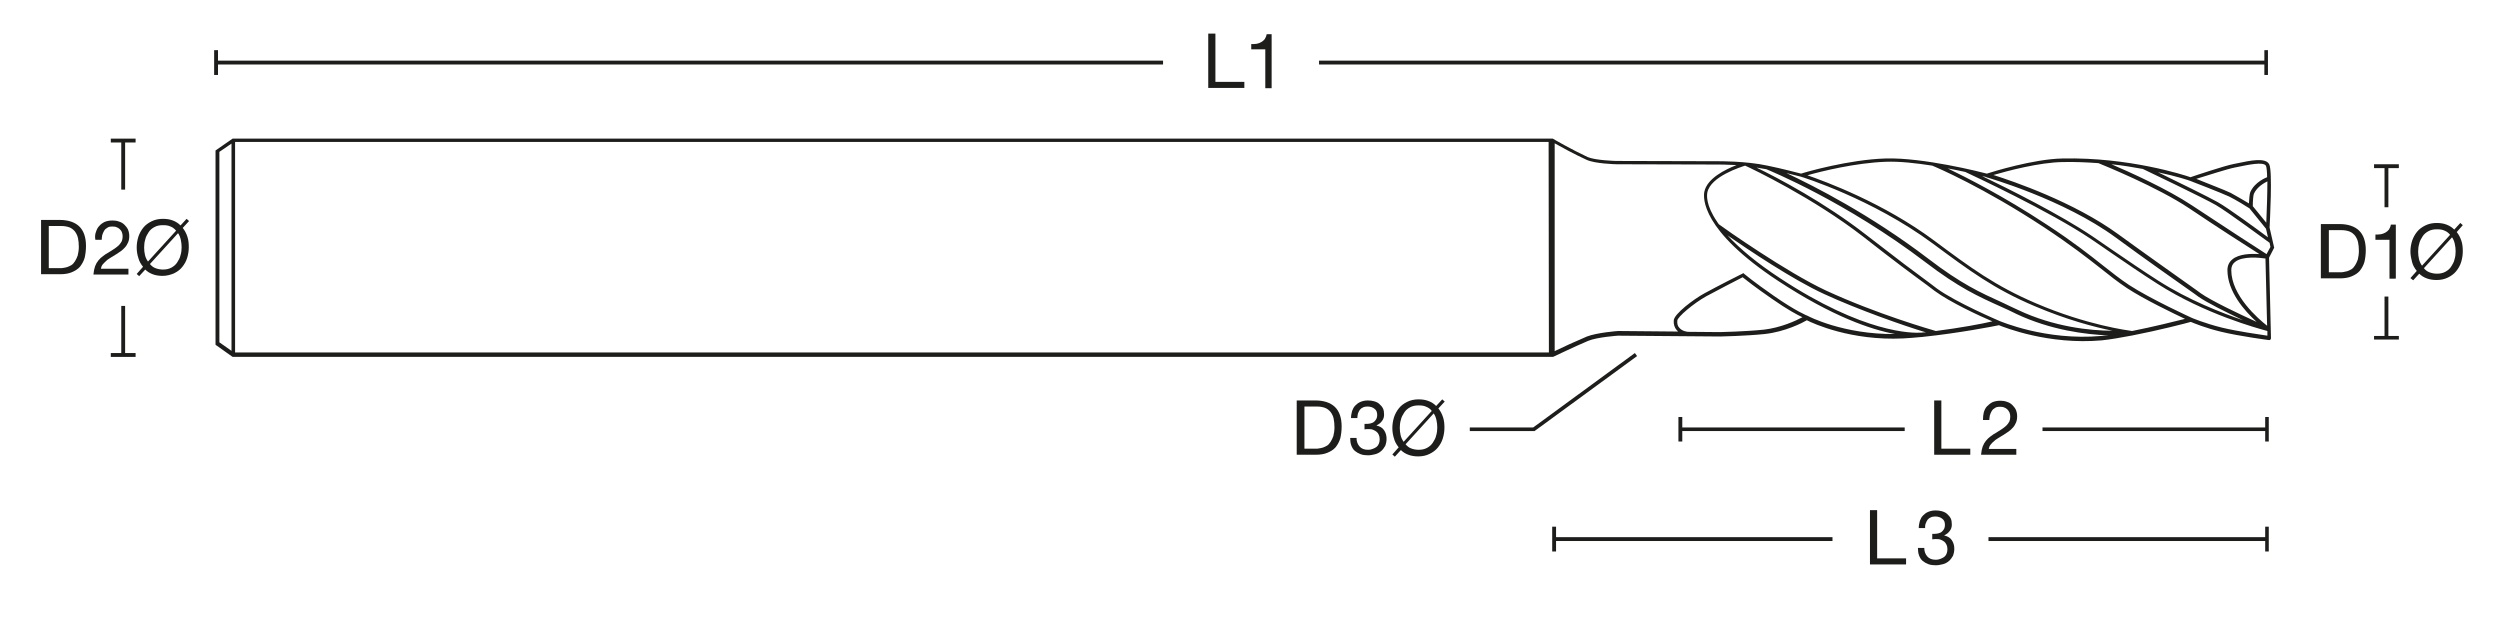 <?xml version="1.0" encoding="UTF-8"?> <svg xmlns="http://www.w3.org/2000/svg" xmlns:xlink="http://www.w3.org/1999/xlink" version="1.1" id="Layer_1" x="0px" y="0px" viewBox="0 0 907.1 226.8" style="enable-background:new 0 0 907.1 226.8;" xml:space="preserve"> <style type="text/css"> .st0{fill:#1D1D1B;} </style> <g id="Illo"> <path class="st0" d="M825.1,89.6l-1.6-7c0.1-2.5,1.1-20.4-0.1-22.9c-1.2-2.7-7.1-1.4-11.4-0.5c-0.5,0.1-1.1,0.2-1.5,0.3 c-3.2,0.6-14,4.2-15.7,4.8c-2.3-0.8-22.3-7.3-46.4-6.8c-10.6,0.2-25.7,4.9-27.5,5.5c-2.2-0.6-23.2-5.9-36.7-5.5 c-13.3,0.4-28.9,4.9-30.7,5.5c-1.1-0.3-7.3-1.9-12.2-2.9c-7.8-1.7-17.8-1.6-17.9-1.6l-37-0.1c-0.1,0-7.5-0.2-10.3-1.4 c-5.6-2.6-12.4-6.5-12.5-6.6s-0.1,0-0.2-0.1l0,0h-479l-6.2,4.3v70.5l6.2,4.4h478.8h0.2l0,0h0.1c0.1,0,7.9-3.8,12.7-5.8 c3.3-1.4,10.9-1.9,10.9-1.9l37.1,0.3c0.1,0,9.4-0.2,16.1-0.9c7.4-0.8,13.8-4.1,15.3-5c2.3,1.2,16.1,7.5,34.9,6.6 c2.1-0.1,4.3-0.3,6.5-0.5c0.5,0,0.9-0.1,1-0.1c12.5-1.3,25.5-3.8,27.3-4.2c2,0.8,18,7.2,37.3,5.5c3-0.3,7-1,11.2-1.8l0,0l0,0 c9.3-1.8,19.4-4.4,21.1-4.9c1,0.4,5.2,2.2,11.1,3.6c6.6,1.6,17.2,3,17.3,3c0.2,0,0.4,0,0.5-0.2c0.1-0.1,0.2-0.3,0.2-0.5l-0.7-29.2 l1.7-3.3C825.2,89.9,825.2,89.7,825.1,89.6z M84,127.3l-4.4-3.1V55.1l4.4-3V127.3z M85.3,127.9V51.5h476.6l0.1,76.4H85.3z M822.3,80.8l-4.9-6c0-1.9,0.2-4.1,0.4-4.5c1.2-2.6,3.9-4,4.9-4.5C822.7,70.1,822.5,76.1,822.3,80.8z M810.8,60.8 c0.4-0.1,1-0.2,1.5-0.3c3-0.6,9.1-2,9.9-0.3c0.2,0.5,0.4,2.1,0.4,4.2v-0.1c-0.2,0.1-4.4,1.6-6.1,5.4c-0.3,0.7-0.4,2.7-0.5,4.1 c-1.7-1-4.9-2.9-6.6-3.8c-1.8-0.9-9.1-3.7-12.5-5.1C800.5,63.8,808.2,61.3,810.8,60.8z M794.6,65.6c0.1,0,11.9,4.6,14.2,5.7 c2.1,1,6.7,3.8,7.4,4.3l6,7.4l0.7,3.1c-3.9-2.9-14.5-10.7-18.3-12.8c-3.2-1.8-14.8-7.5-21.6-10.8C790,64,794.4,65.5,794.6,65.6z M748.5,58.8c4.5-0.1,8.8,0.1,12.9,0.4c1.7,0.7,21.5,8.7,33.1,16.5c9.2,6.2,20.4,13.4,25.3,16.5c-3-0.2-7.4-0.1-9.8,1.9 c-1.2,1-1.8,2.3-1.8,3.9c0,7.8,6.2,14.8,10.6,18.8c-6.2-2.8-16.5-7.7-20.3-10.4l-1.5-1.1c-6.3-4.5-18.1-12.8-28.4-20.3 c-16.2-11.8-38.4-19.3-45.3-21.5C728.1,62.1,739.9,58.9,748.5,58.8z M822,93.8l0.6,24.4c-3.3-2.6-13-11-13-20.2 c0-1.2,0.4-2.2,1.3-2.9C813.6,92.8,820,93.5,822,93.8z M720.7,64.3L720.7,64.3c0.3,0.1,27.9,7.9,47,21.9 c10.2,7.5,22,15.8,28.4,20.3l1.5,1.1c3.1,2.2,10.4,5.8,16.3,8.6c-7.9-2.7-19.7-7.3-30.7-14.3c-6.1-3.9-10.6-7-16.9-11.3 c-2.1-1.4-4.4-3-7-4.8c-11.5-7.8-30.5-17.3-40.1-21.9C720.2,64.1,720.7,64.2,720.7,64.3z M640.1,119.6c-6.7,0.7-15.9,0.9-16,0.9 l-11.6-0.1c0,0-2.1-0.1-3.2-1.5c-0.6-0.6-0.8-1.5-0.7-2.6c0.1-1.3,5.7-6.1,10.5-8.8c3.9-2.1,11.4-6,13.2-6.9 c1.1,0.9,4.4,3.5,10.6,7.8c5.6,3.9,9.3,5.9,11.1,6.7C651.6,116.4,646.1,118.9,640.1,119.6z M655.9,114.6 C655.8,114.6,655.8,114.6,655.9,114.6L655.9,114.6c-0.1,0-4.3-1.7-12.2-7.2c-7.5-5.2-10.8-8-10.8-8l-0.3-0.3l-0.4,0.2 c-0.1,0-9.3,4.7-13.7,7.1c-3.9,2.1-11.1,7.5-11.2,9.9c-0.1,1.4,0.3,2.6,1.1,3.5c0.2,0.2,0.3,0.3,0.5,0.5l-21.7-0.2 c-0.3,0-7.8,0.6-11.4,2c-3.8,1.6-9.5,4.2-11.7,5.3V52c2.1,1.2,7.2,4,11.6,6c3,1.4,10.5,1.6,10.9,1.6l37,0.1c0.1,0,2.8,0,6.5,0.2 c-4.1,1.6-10.7,4.8-11.7,9.7c-0.4,2.1-1.3,13.9,26.9,32.4c19.5,12.8,33.6,17.6,42.3,19.2C668.8,121.4,656,114.7,655.9,114.6z M697.1,120.7c-3.3,0.2-20.8,0.3-51.3-19.8c-8.1-5.3-14.5-10.6-19-15.5c7.5,5.2,23.9,16.2,35.1,21.3c12.1,5.6,29.2,11.6,36.9,13.9 C698.2,120.6,697.7,120.6,697.1,120.7z M702.4,120.1c-1.7-0.5-21.3-6.1-39.9-14.7c-14.2-6.6-37.1-22.7-38.8-24 c-0.2-0.3-0.5-0.6-0.7-1c-4.1-6-3.7-9.6-3.5-10.6c1.2-5.8,12.2-9.2,13.7-9.7c2.4,1.1,24.6,11.6,43,25.9 c11.6,9.1,17.2,13.2,23.2,17.6l2.5,1.9c5.7,4.2,16.5,9.2,21,11.1C719.2,117.5,711,119,702.4,120.1z M762.4,121.9 c-20.2,1.8-36.7-5.4-36.8-5.4l0,0l0,0c-0.2-0.1-15.8-6.7-22.8-11.8l-2.5-1.9c-6-4.4-11.6-8.6-23.2-17.6 c-15-11.7-32.3-20.8-39.8-24.4c1.2,0.2,2.5,0.4,3.6,0.6c1.2,0.5,28.9,11.8,57.8,33.8c12.1,9.2,18.9,12.3,27.6,16.2 c1.7,0.7,3.4,1.6,5.3,2.5c12.5,5.9,25.3,7.5,33.5,7.8C764.2,121.7,763.3,121.8,762.4,121.9z M732.3,112.5c-1.9-0.9-3.7-1.7-5.3-2.5 c-8.6-3.9-15.4-7-27.3-16.1c-21-16-41.3-26.3-51.5-31.1c2.9,0.7,5.1,1.3,5.2,1.3c0.4,0.1,25.9,8,47.8,24.2 c13.4,9.9,22.2,16.5,37.1,22.8c11.5,4.9,21.7,7.6,28.2,8.9C758.4,120,745.2,118.6,732.3,112.5z M773.6,120.1 c-1.4-0.2-16.4-2.1-35-10.1c-14.7-6.3-23.5-12.8-36.8-22.7c-18.4-13.7-39.4-21.4-46-23.7c4.9-1.4,17.4-4.5,28.4-4.9 c5-0.2,11.1,0.5,16.9,1.4c1.7,0.7,18.6,7.9,40.6,22.4c9.7,6.4,15.7,11.1,20.4,14.8c3.4,2.7,6.3,5,9.6,7.2 c6.4,4.2,16.9,9.2,21.1,11.2C789.2,116.6,781.2,118.6,773.6,120.1z M806.3,118.9c-6.5-1.6-11.1-3.6-11.1-3.6l0,0 c-0.2-0.1-14.7-6.7-22.7-11.9c-3.3-2.2-6.2-4.5-9.5-7.1c-4.8-3.8-10.7-8.5-20.5-14.9c-15.8-10.4-29-17-35.8-20.3 c2.3,0.4,4.5,0.9,6.4,1.3c2.1,1,30.6,14.2,45.7,24.4c2.6,1.8,4.9,3.3,7,4.8c6.3,4.3,10.8,7.4,16.9,11.3 c17.3,11.1,36.7,16.3,40,17.2v1.7C820,121.4,811.7,120.2,806.3,118.9z M822.4,92.2c-3-1.9-16.4-10.6-27.1-17.7 c-8.9-5.9-22.4-12-29.2-14.9c4.1,0.4,8,1.1,11.4,1.7c1.9,0.9,22.2,10.6,26.5,13.1c4.2,2.4,17.6,12.4,19.5,13.7l0.3,1.5L822.4,92.2z "></path> </g> <g id="Legend"> <g> <path class="st0" d="M441,12.2v17.5h10.5v2.2h-13.1V12.2H441z"></path> <path class="st0" d="M459.1,31.9v-14H454V16c0.6,0,1.3,0,1.9-0.1s1.2-0.3,1.7-0.6s0.9-0.6,1.3-1.1c0.3-0.5,0.6-1.1,0.7-1.8h1.8V32 h-2.3V31.9z"></path> </g> <g> <path class="st0" d="M704.4,145.3v17.5h10.5v2.2h-13.1v-19.7H704.4z"></path> <path class="st0" d="M719.8,149.6c0.3-0.9,0.6-1.6,1.2-2.2s1.2-1.1,2-1.5c0.8-0.3,1.7-0.5,2.8-0.5c0.9,0,1.6,0.1,2.4,0.4 c0.7,0.2,1.4,0.6,1.9,1.1s1,1.1,1.3,1.7c0.3,0.7,0.5,1.5,0.5,2.4s-0.1,1.6-0.4,2.3c-0.3,0.6-0.6,1.3-1.1,1.8c-0.4,0.5-1,1-1.5,1.4 c-0.6,0.4-1.2,0.8-1.8,1.2s-1.2,0.7-1.8,1.1c-0.6,0.4-1.2,0.7-1.7,1.2c-0.5,0.4-1,0.9-1.3,1.3c-0.4,0.5-0.6,1-0.7,1.6h10v2.1 h-12.8c0.1-1.2,0.3-2.1,0.6-3c0.3-0.8,0.7-1.5,1.2-2.1s1.1-1.2,1.7-1.6c0.6-0.5,1.3-0.9,2-1.3c0.8-0.5,1.6-1,2.2-1.4 c0.6-0.4,1.2-0.9,1.6-1.3s0.7-0.9,1-1.4c0.2-0.5,0.3-1.1,0.3-1.8c0-0.5-0.1-1-0.3-1.5c-0.2-0.4-0.5-0.8-0.8-1.1s-0.7-0.5-1.2-0.7 s-1-0.2-1.5-0.2c-0.7,0-1.3,0.1-1.7,0.4c-0.5,0.3-0.9,0.6-1.2,1.1s-0.5,1-0.7,1.6c-0.1,0.6-0.2,1.2-0.2,1.7h-2.3 C719.5,151.4,719.6,150.4,719.8,149.6z"></path> </g> <g> <path class="st0" d="M848.9,81.3c3,0,5.4,0.8,7,2.3s2.5,3.9,2.5,7.1c0,1.7-0.2,3.1-0.5,4.4c-0.4,1.3-1,2.3-1.7,3.2 c-0.8,0.9-1.8,1.5-3,2s-2.6,0.7-4.3,0.7h-6.8V81.3H848.9z M849.2,98.8c0.3,0,0.6,0,1.1-0.1s0.9-0.2,1.4-0.3c0.5-0.2,1-0.4,1.5-0.7 c0.5-0.3,0.9-0.8,1.3-1.4c0.4-0.6,0.7-1.3,1-2.1c0.2-0.9,0.4-1.9,0.4-3.1s-0.1-2.2-0.3-3.2c-0.2-0.9-0.6-1.7-1.1-2.4 c-0.5-0.6-1.2-1.2-2-1.5s-1.8-0.5-3.1-0.5H845v15.3L849.2,98.8L849.2,98.8z"></path> <path class="st0" d="M867,101.1V87h-5.1v-1.9c0.6,0,1.3,0,1.9-0.1c0.6-0.1,1.2-0.3,1.7-0.6c0.5-0.3,0.9-0.6,1.3-1.1 c0.3-0.5,0.6-1.1,0.7-1.8h1.8v19.6H867z"></path> <path class="st0" d="M891.4,84.2c0.8,1,1.3,2,1.7,3.2s0.5,2.5,0.5,3.8s-0.2,2.6-0.6,3.9s-1,2.3-1.8,3.3s-1.8,1.7-3,2.3 s-2.6,0.9-4.1,0.9c-1.3,0-2.6-0.2-3.6-0.6c-1.1-0.4-2-1-2.7-1.7l-2.2,2.4l-1-0.8l2.3-2.6c-0.8-1-1.4-2-1.7-3.2s-0.6-2.5-0.6-3.8 s0.2-2.6,0.6-3.9c0.4-1.2,1-2.3,1.8-3.3s1.8-1.7,3-2.3c1.2-0.6,2.6-0.9,4.1-0.9c1.4,0,2.6,0.2,3.6,0.6c1.1,0.4,2,1,2.8,1.8 l2.2-2.4l0.9,0.8L891.4,84.2z M887,83.7c-0.8-0.4-1.7-0.5-2.8-0.5c-1.2,0-2.2,0.2-3.1,0.7c-0.9,0.5-1.6,1.1-2.1,1.9 s-1,1.6-1.2,2.6c-0.3,1-0.4,1.9-0.4,2.9s0.1,1.8,0.3,2.7c0.2,0.9,0.6,1.7,1.1,2.4L889,85.2C888.4,84.5,887.8,84,887,83.7z M881.5,98.8c0.8,0.3,1.7,0.5,2.7,0.5c1.2,0,2.2-0.2,3.1-0.7c0.9-0.5,1.6-1.1,2.1-1.9s1-1.6,1.2-2.6c0.3-1,0.4-1.9,0.4-2.9 c0-0.9-0.1-1.8-0.3-2.7c-0.2-0.9-0.5-1.7-1-2.4l-10.2,11.2C880,98,880.7,98.5,881.5,98.8z"></path> </g> <g> <path class="st0" d="M21.7,79.8c3,0,5.4,0.8,7,2.3s2.5,3.9,2.5,7.1c0,1.7-0.2,3.1-0.5,4.4c-0.4,1.3-1,2.3-1.7,3.2 c-0.8,0.9-1.8,1.5-3,2s-2.6,0.7-4.3,0.7h-6.8V79.8C14.9,79.8,21.7,79.8,21.7,79.8z M21.9,97.3c0.3,0,0.6,0,1.1-0.1 c0.4,0,0.9-0.2,1.4-0.3c0.5-0.2,1-0.4,1.5-0.7c0.5-0.3,0.9-0.8,1.3-1.4s0.7-1.3,1-2.1c0.2-0.9,0.4-1.9,0.4-3.1s-0.1-2.2-0.3-3.2 c-0.2-0.9-0.6-1.7-1.1-2.4c-0.5-0.6-1.2-1.2-2-1.5S23.4,82,22.1,82h-4.4v15.3L21.9,97.3L21.9,97.3z"></path> <path class="st0" d="M34.8,84.2c0.3-0.9,0.6-1.6,1.2-2.2c0.5-0.6,1.2-1.1,2-1.5c0.8-0.3,1.7-0.5,2.8-0.5c0.9,0,1.6,0.1,2.4,0.4 c0.7,0.2,1.4,0.6,1.9,1.1s1,1.1,1.3,1.7c0.3,0.7,0.5,1.5,0.5,2.4s-0.1,1.6-0.4,2.3c-0.3,0.6-0.6,1.3-1.1,1.8c-0.4,0.5-1,1-1.5,1.4 c-0.6,0.4-1.2,0.8-1.8,1.2c-0.6,0.4-1.2,0.7-1.8,1.1s-1.2,0.7-1.7,1.2s-1,0.9-1.3,1.3c-0.4,0.5-0.6,1-0.7,1.6h10v2.1H33.9 c0.1-1.2,0.3-2.1,0.6-3c0.3-0.8,0.7-1.5,1.2-2.1s1.1-1.2,1.7-1.6c0.6-0.5,1.3-0.9,2-1.3c0.8-0.5,1.6-1,2.2-1.4 c0.6-0.4,1.2-0.9,1.6-1.3c0.4-0.4,0.7-0.9,1-1.4c0.2-0.5,0.3-1.1,0.3-1.8c0-0.5-0.1-1-0.3-1.5s-0.5-0.8-0.8-1.1 c-0.3-0.3-0.7-0.5-1.2-0.7s-1-0.2-1.5-0.2c-0.7,0-1.3,0.1-1.7,0.4c-0.5,0.3-0.9,0.6-1.2,1.1s-0.5,1-0.7,1.6 c-0.1,0.6-0.2,1.2-0.2,1.7h-2.3C34.4,85.9,34.5,85,34.8,84.2z"></path> <path class="st0" d="M66.3,82.7c0.8,1,1.3,2,1.7,3.2c0.4,1.2,0.5,2.5,0.5,3.8s-0.2,2.6-0.6,3.9s-1,2.3-1.8,3.3s-1.8,1.7-3,2.3 c-1.2,0.5-2.6,0.9-4.1,0.9c-1.3,0-2.6-0.2-3.6-0.6c-1.1-0.4-2-1-2.7-1.7l-2.2,2.4l-0.9-0.8l2.3-2.6c-0.8-1-1.4-2-1.7-3.2 c-0.4-1.2-0.6-2.5-0.6-3.8s0.2-2.6,0.6-3.9c0.4-1.2,1-2.3,1.8-3.3s1.8-1.7,3-2.3c1.2-0.6,2.6-0.9,4.1-0.9c1.4,0,2.6,0.2,3.6,0.6 c1.1,0.4,2,1,2.8,1.8l2.2-2.4l0.9,0.8L66.3,82.7z M61.9,82.2c-0.8-0.4-1.7-0.5-2.8-0.5c-1.2,0-2.2,0.2-3.1,0.7 c-0.9,0.5-1.6,1.1-2.1,1.9s-1,1.6-1.2,2.6c-0.3,1-0.4,1.9-0.4,2.9s0.1,1.8,0.3,2.7c0.2,0.9,0.6,1.7,1.1,2.4l10.2-11.2 C63.3,83,62.7,82.5,61.9,82.2z M56.4,97.3c0.8,0.3,1.7,0.5,2.7,0.5c1.2,0,2.2-0.2,3.1-0.7c0.9-0.5,1.6-1.1,2.1-1.9 c0.5-0.8,1-1.6,1.2-2.6c0.3-1,0.4-1.9,0.4-2.9c0-0.9-0.1-1.8-0.3-2.7c-0.2-0.9-0.5-1.7-1-2.4L54.4,95.8C55,96.5,55.6,97,56.4,97.3 z"></path> </g> <polygon class="st0" points="422,22 79.1,22 79.1,18.2 77.7,18.2 77.7,27.2 79.1,27.2 79.1,23.4 422,23.4 "></polygon> <polygon class="st0" points="821.6,18.2 821.6,22 478.6,22 478.6,23.4 821.6,23.4 821.6,27.2 822.9,27.2 822.9,18.2 "></polygon> <polygon class="st0" points="691.1,155.1 610.4,155.1 610.4,151.3 609,151.3 609,160.2 610.4,160.2 610.4,156.4 691.1,156.4 "></polygon> <polygon class="st0" points="49.2,50.3 40.2,50.3 40.2,51.7 44,51.7 44,68.8 45.4,68.8 45.4,51.7 49.2,51.7 "></polygon> <polygon class="st0" points="45.4,128.1 45.4,111 44,111 44,128.1 40.2,128.1 40.2,129.5 49.2,129.5 49.2,128.1 "></polygon> <polygon class="st0" points="870.4,59.6 861.4,59.6 861.4,61 865.2,61 865.2,75.2 866.6,75.2 866.6,61 870.4,61 "></polygon> <polygon class="st0" points="866.6,121.9 866.6,107.6 865.2,107.6 865.2,121.9 861.4,121.9 861.4,123.2 870.4,123.2 870.4,121.9 "></polygon> <g> <path class="st0" d="M681.1,185.1v17.5h10.5v2.2h-13.1v-19.7H681.1z"></path> <path class="st0" d="M701.2,193.7c0.1,0,0.2,0,0.3,0h0.5c0.5,0,1-0.1,1.4-0.2c0.4-0.1,0.9-0.3,1.2-0.6s0.6-0.6,0.8-1 s0.3-0.9,0.3-1.4c0-1.1-0.3-1.8-1-2.3c-0.6-0.5-1.5-0.8-2.5-0.8c-0.6,0-1.2,0.1-1.6,0.3c-0.5,0.2-0.9,0.5-1.2,0.9 s-0.5,0.9-0.7,1.4s-0.2,1.1-0.2,1.6h-2.3c0-1,0.2-1.8,0.4-2.6c0.3-0.8,0.6-1.4,1.2-2c0.5-0.5,1.1-1,1.9-1.3 c0.7-0.3,1.6-0.5,2.6-0.5c0.9,0,1.6,0.1,2.3,0.3s1.4,0.5,1.9,1c0.5,0.4,1,1,1.3,1.6s0.4,1.4,0.4,2.3c0,0.9-0.3,1.7-0.8,2.3 c-0.5,0.7-1.2,1.2-1.9,1.5v0.1c1.2,0.3,2.1,0.8,2.7,1.7c0.6,0.9,0.9,1.9,0.9,3.1c0,1-0.2,1.8-0.5,2.6c-0.4,0.7-0.9,1.4-1.5,1.9 s-1.3,0.9-2.1,1.1c-0.8,0.2-1.7,0.4-2.6,0.4c-1,0-1.9-0.1-2.7-0.4c-0.8-0.3-1.5-0.7-2.1-1.2s-1-1.2-1.3-2s-0.4-1.7-0.4-2.7h2.3 c0,1.3,0.4,2.3,1.1,3.1c0.7,0.8,1.7,1.2,3.1,1.2c0.6,0,1.1-0.1,1.6-0.3s1-0.4,1.4-0.7s0.7-0.7,0.9-1.2s0.3-1,0.3-1.6 s-0.1-1.2-0.3-1.6c-0.2-0.4-0.5-0.9-0.9-1.2s-0.8-0.5-1.3-0.7s-1.1-0.2-1.6-0.2s-1,0-1.4,0.1v-2 C701.1,193.7,701.1,193.7,701.2,193.7z"></path> </g> <polygon class="st0" points="664.9,194.9 564.6,194.9 564.6,191.1 563.2,191.1 563.2,200.1 564.6,200.1 564.6,196.3 664.9,196.3 "></polygon> <g> <polygon class="st0" points="821.9,151.3 821.9,155.1 741.1,155.1 741.1,156.4 821.9,156.4 821.9,160.2 823.2,160.2 823.2,151.3 "></polygon> <polygon class="st0" points="821.9,194.9 721.5,194.9 721.5,196.3 821.9,196.3 821.9,200.1 823.2,200.1 823.2,191.1 821.9,191.1 "></polygon> </g> <g> <path class="st0" d="M477.3,145.3c3,0,5.4,0.8,7,2.3s2.5,3.9,2.5,7.1c0,1.7-0.2,3.1-0.5,4.4c-0.4,1.3-1,2.3-1.7,3.2 c-0.8,0.9-1.8,1.5-3,2s-2.6,0.7-4.3,0.7h-6.8v-19.7H477.3z M477.5,162.8c0.3,0,0.6,0,1.1-0.1c0.4,0,0.9-0.2,1.4-0.3 c0.5-0.2,1-0.4,1.5-0.7s0.9-0.8,1.3-1.4c0.4-0.6,0.7-1.3,1-2.1c0.2-0.9,0.4-1.9,0.4-3.1s-0.1-2.2-0.3-3.2s-0.6-1.7-1.1-2.4 c-0.5-0.6-1.2-1.2-2-1.5s-1.8-0.5-3.1-0.5h-4.4v15.3H477.5L477.5,162.8z"></path> <path class="st0" d="M495.2,153.8c0.1,0,0.2,0,0.3,0h0.5c0.5,0,1-0.1,1.4-0.2c0.4-0.1,0.9-0.3,1.2-0.6c0.3-0.3,0.6-0.6,0.8-1 c0.2-0.4,0.3-0.9,0.3-1.4c0-1.1-0.3-1.8-1-2.3c-0.6-0.5-1.5-0.8-2.5-0.8c-0.6,0-1.2,0.1-1.6,0.3c-0.5,0.2-0.9,0.5-1.2,0.9 s-0.5,0.9-0.7,1.4c-0.1,0.5-0.2,1.1-0.2,1.6h-2.3c0-1,0.2-1.8,0.4-2.6c0.3-0.8,0.6-1.4,1.2-2c0.5-0.5,1.1-1,1.9-1.3 c0.7-0.3,1.6-0.5,2.6-0.5c0.9,0,1.6,0.1,2.3,0.3c0.7,0.2,1.4,0.5,1.9,1c0.5,0.4,1,1,1.3,1.6s0.4,1.4,0.4,2.3 c0,0.9-0.3,1.7-0.8,2.3c-0.5,0.7-1.2,1.2-1.9,1.5v0.1c1.2,0.3,2.1,0.8,2.7,1.7s0.9,1.9,0.9,3.1c0,1-0.2,1.8-0.5,2.6 c-0.4,0.7-0.9,1.4-1.5,1.9s-1.3,0.9-2.1,1.1s-1.7,0.4-2.6,0.4c-1,0-1.9-0.1-2.7-0.4c-0.8-0.3-1.5-0.7-2.1-1.2s-1-1.2-1.3-2 s-0.4-1.7-0.4-2.7h2.3c0,1.3,0.4,2.3,1.1,3.1s1.7,1.2,3.1,1.2c0.6,0,1.1-0.1,1.6-0.3s1-0.4,1.4-0.7s0.7-0.7,0.9-1.2s0.3-1,0.3-1.6 s-0.1-1.2-0.3-1.6c-0.2-0.5-0.5-0.9-0.9-1.2s-0.8-0.5-1.3-0.7s-1.1-0.2-1.6-0.2s-1,0-1.4,0.1v-2 C495,153.8,495.1,153.8,495.2,153.8z"></path> <path class="st0" d="M521.9,148.2c0.8,1,1.3,2,1.7,3.2s0.5,2.5,0.5,3.8s-0.2,2.6-0.6,3.9s-1,2.3-1.8,3.3s-1.8,1.7-3,2.3 s-2.6,0.9-4.1,0.9c-1.3,0-2.6-0.2-3.6-0.6c-1.1-0.4-2-1-2.7-1.7l-2.2,2.4l-0.9-0.8l2.3-2.6c-0.8-1-1.4-2-1.7-3.2 c-0.4-1.2-0.6-2.5-0.6-3.8s0.2-2.6,0.6-3.9c0.4-1.2,1-2.3,1.8-3.3s1.8-1.7,3-2.3s2.6-0.9,4.1-0.9c1.4,0,2.6,0.2,3.6,0.6 c1.1,0.4,2,1,2.8,1.8l2.2-2.4l0.9,0.8L521.9,148.2z M517.5,147.6c-0.8-0.4-1.7-0.5-2.8-0.5c-1.2,0-2.2,0.2-3.1,0.7 s-1.6,1.1-2.1,1.9c-0.5,0.8-1,1.6-1.2,2.6c-0.3,1-0.4,1.9-0.4,2.9s0.1,1.8,0.3,2.7c0.2,0.9,0.6,1.7,1.1,2.4l10.2-11.2 C519,148.4,518.3,147.9,517.5,147.6z M512,162.7c0.8,0.3,1.7,0.5,2.7,0.5c1.2,0,2.2-0.2,3.1-0.7c0.9-0.5,1.6-1.1,2.1-1.9 s1-1.6,1.2-2.6c0.3-1,0.4-1.9,0.4-2.9c0-0.9-0.1-1.8-0.3-2.7s-0.5-1.7-1-2.4L510,161.2C510.6,161.9,511.2,162.4,512,162.7z"></path> </g> <polygon class="st0" points="556.8,156.4 533.3,156.4 533.3,155.1 556.3,155.1 593.2,128.1 594,129.2 "></polygon> </g> </svg> 